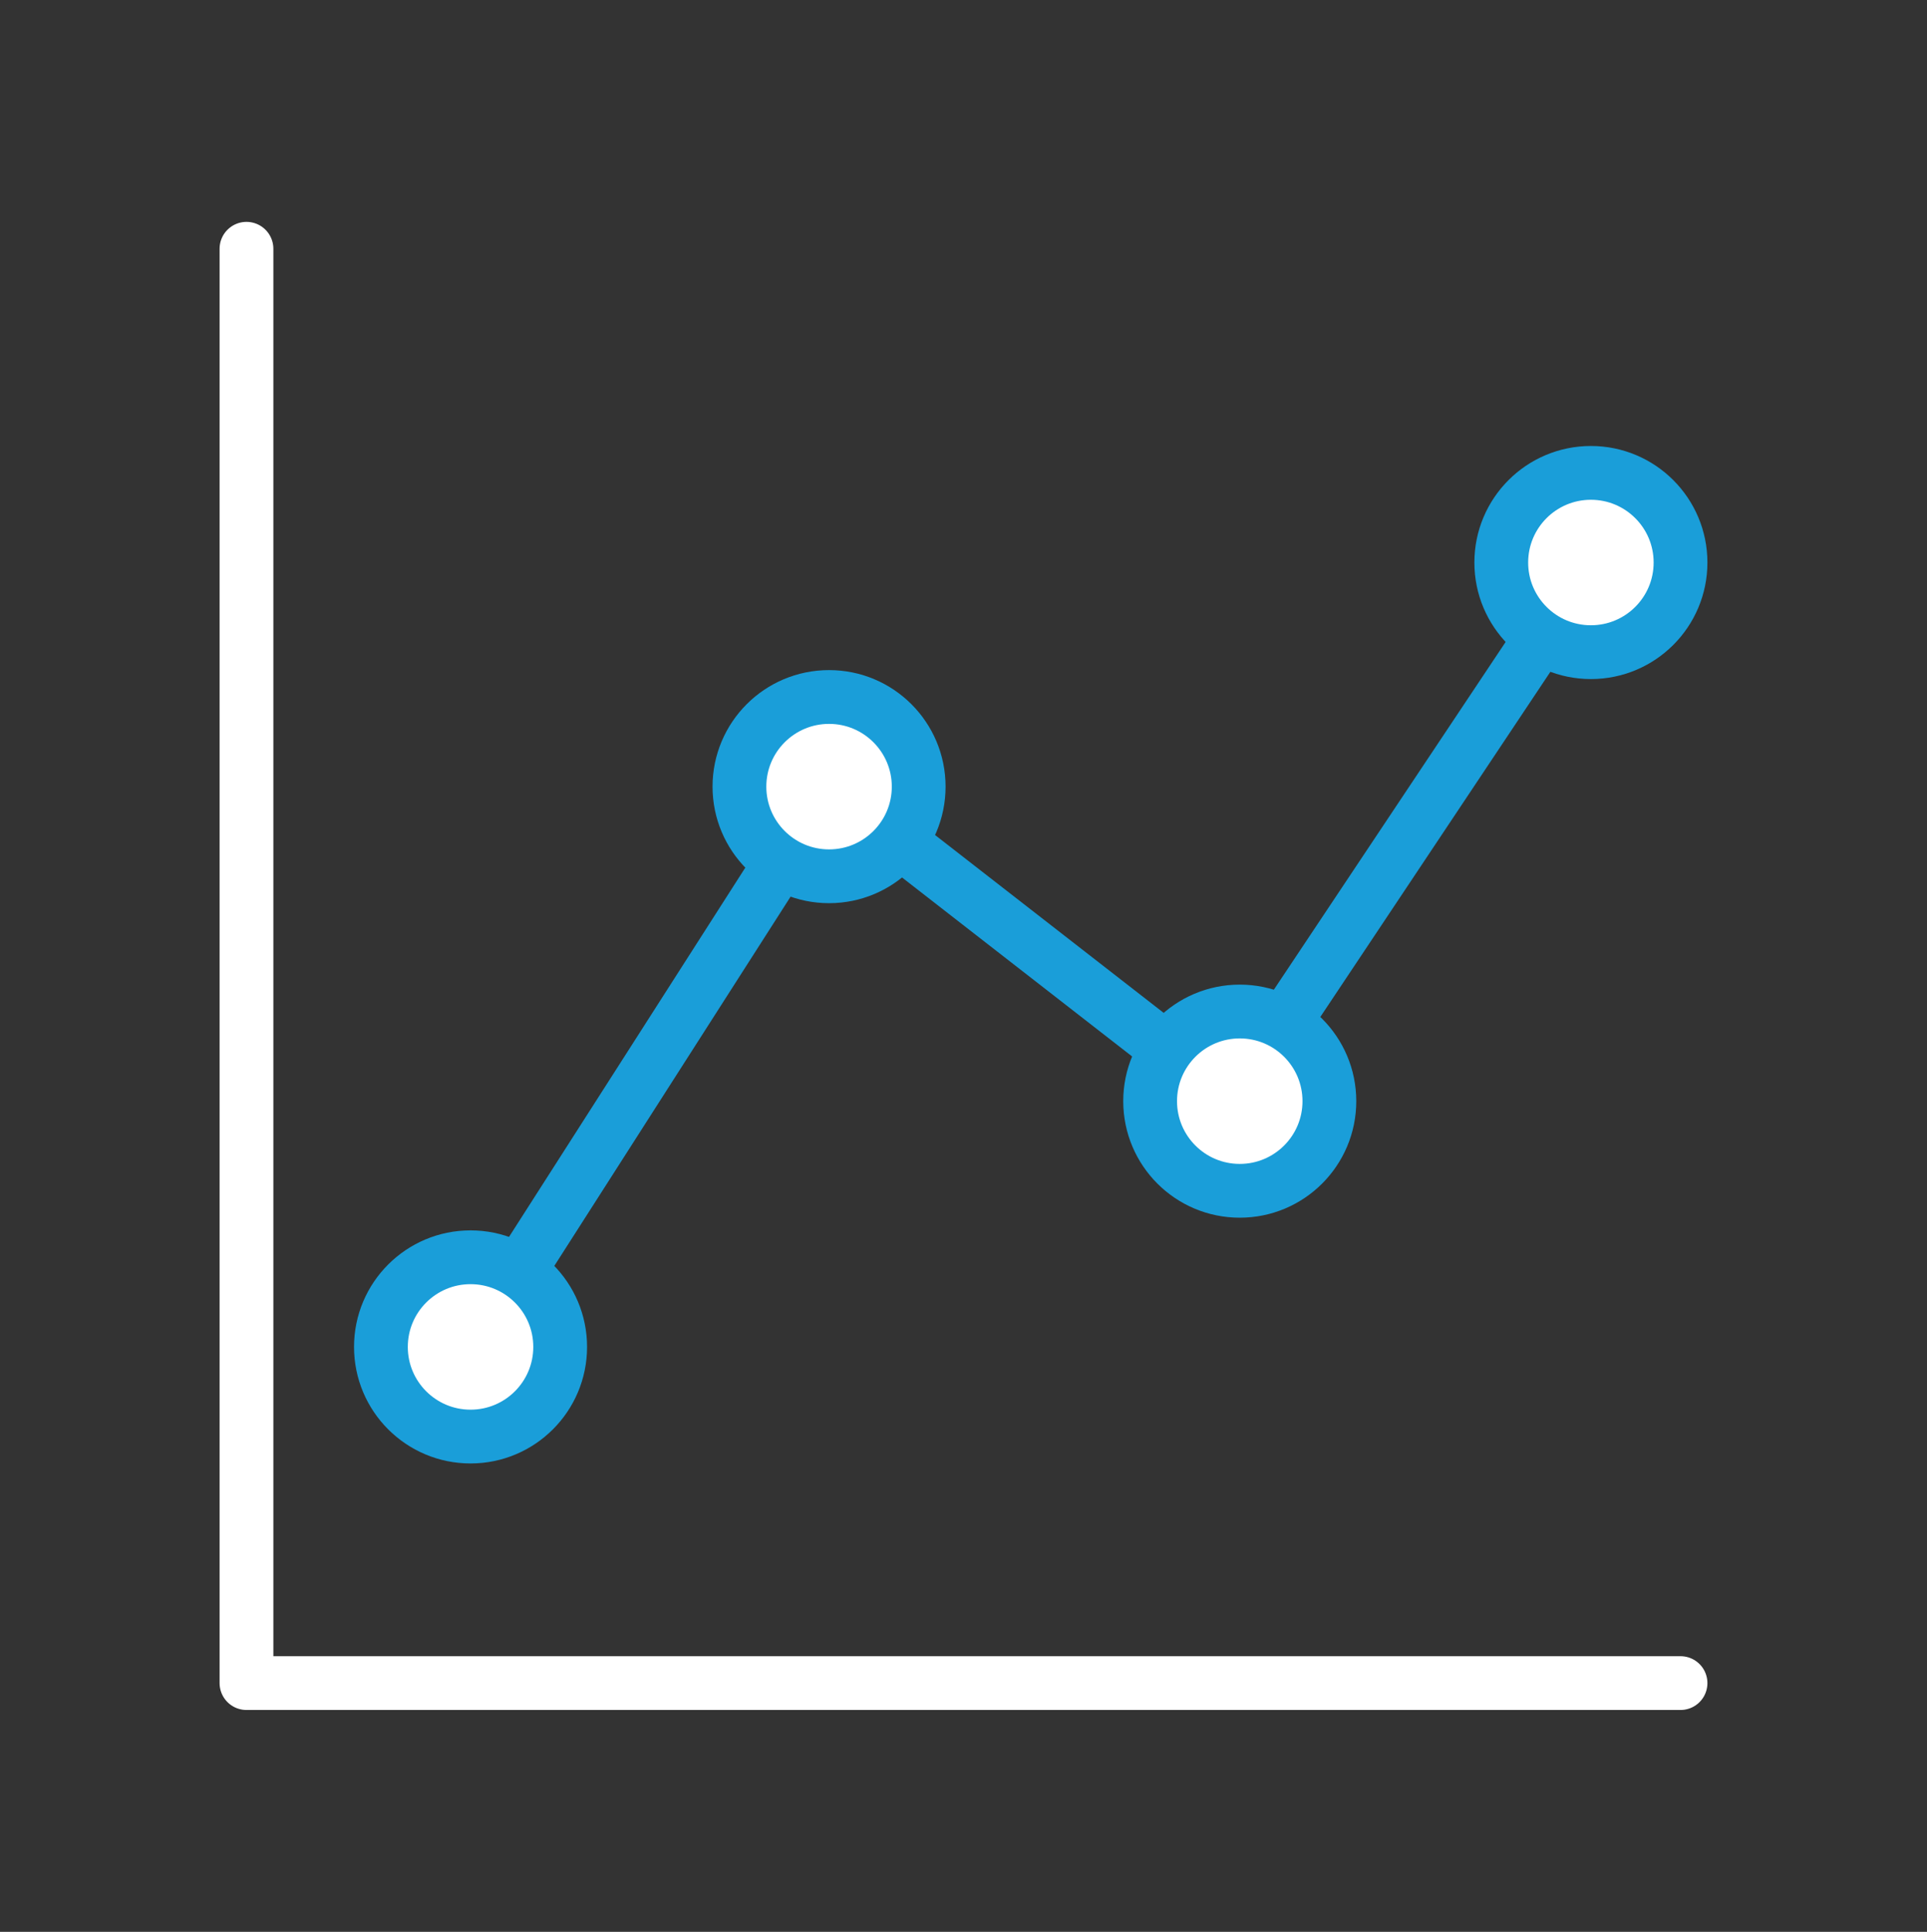 <svg xmlns="http://www.w3.org/2000/svg" width="430" height="431" fill="none" viewBox="0 0 430 431"><rect x="0" y="0" width="430" height="431" fill="#333333" stroke="none"/><g stroke-width="12"><path stroke="#fff" stroke-linecap="round" stroke-linejoin="round" stroke-miterlimit="14.8" d="M375 375.5H55v-320"/><path stroke="#1a9ed9" stroke-linecap="round" d="m105 300.5 80-125m90 70-90-70m90 70 80-120"/><circle cx="105" cy="300.5" r="20" fill="#fff" stroke="#1a9ed9"/><circle cx="276.645" cy="245.671" r="20" fill="#fff" stroke="#1a9ed9"/><circle cx="185" cy="175.5" r="20" fill="#fff" stroke="#1a9ed9"/><circle cx="355" cy="125.5" r="20" fill="#fff" stroke="#1a9ed9"/></g></svg>